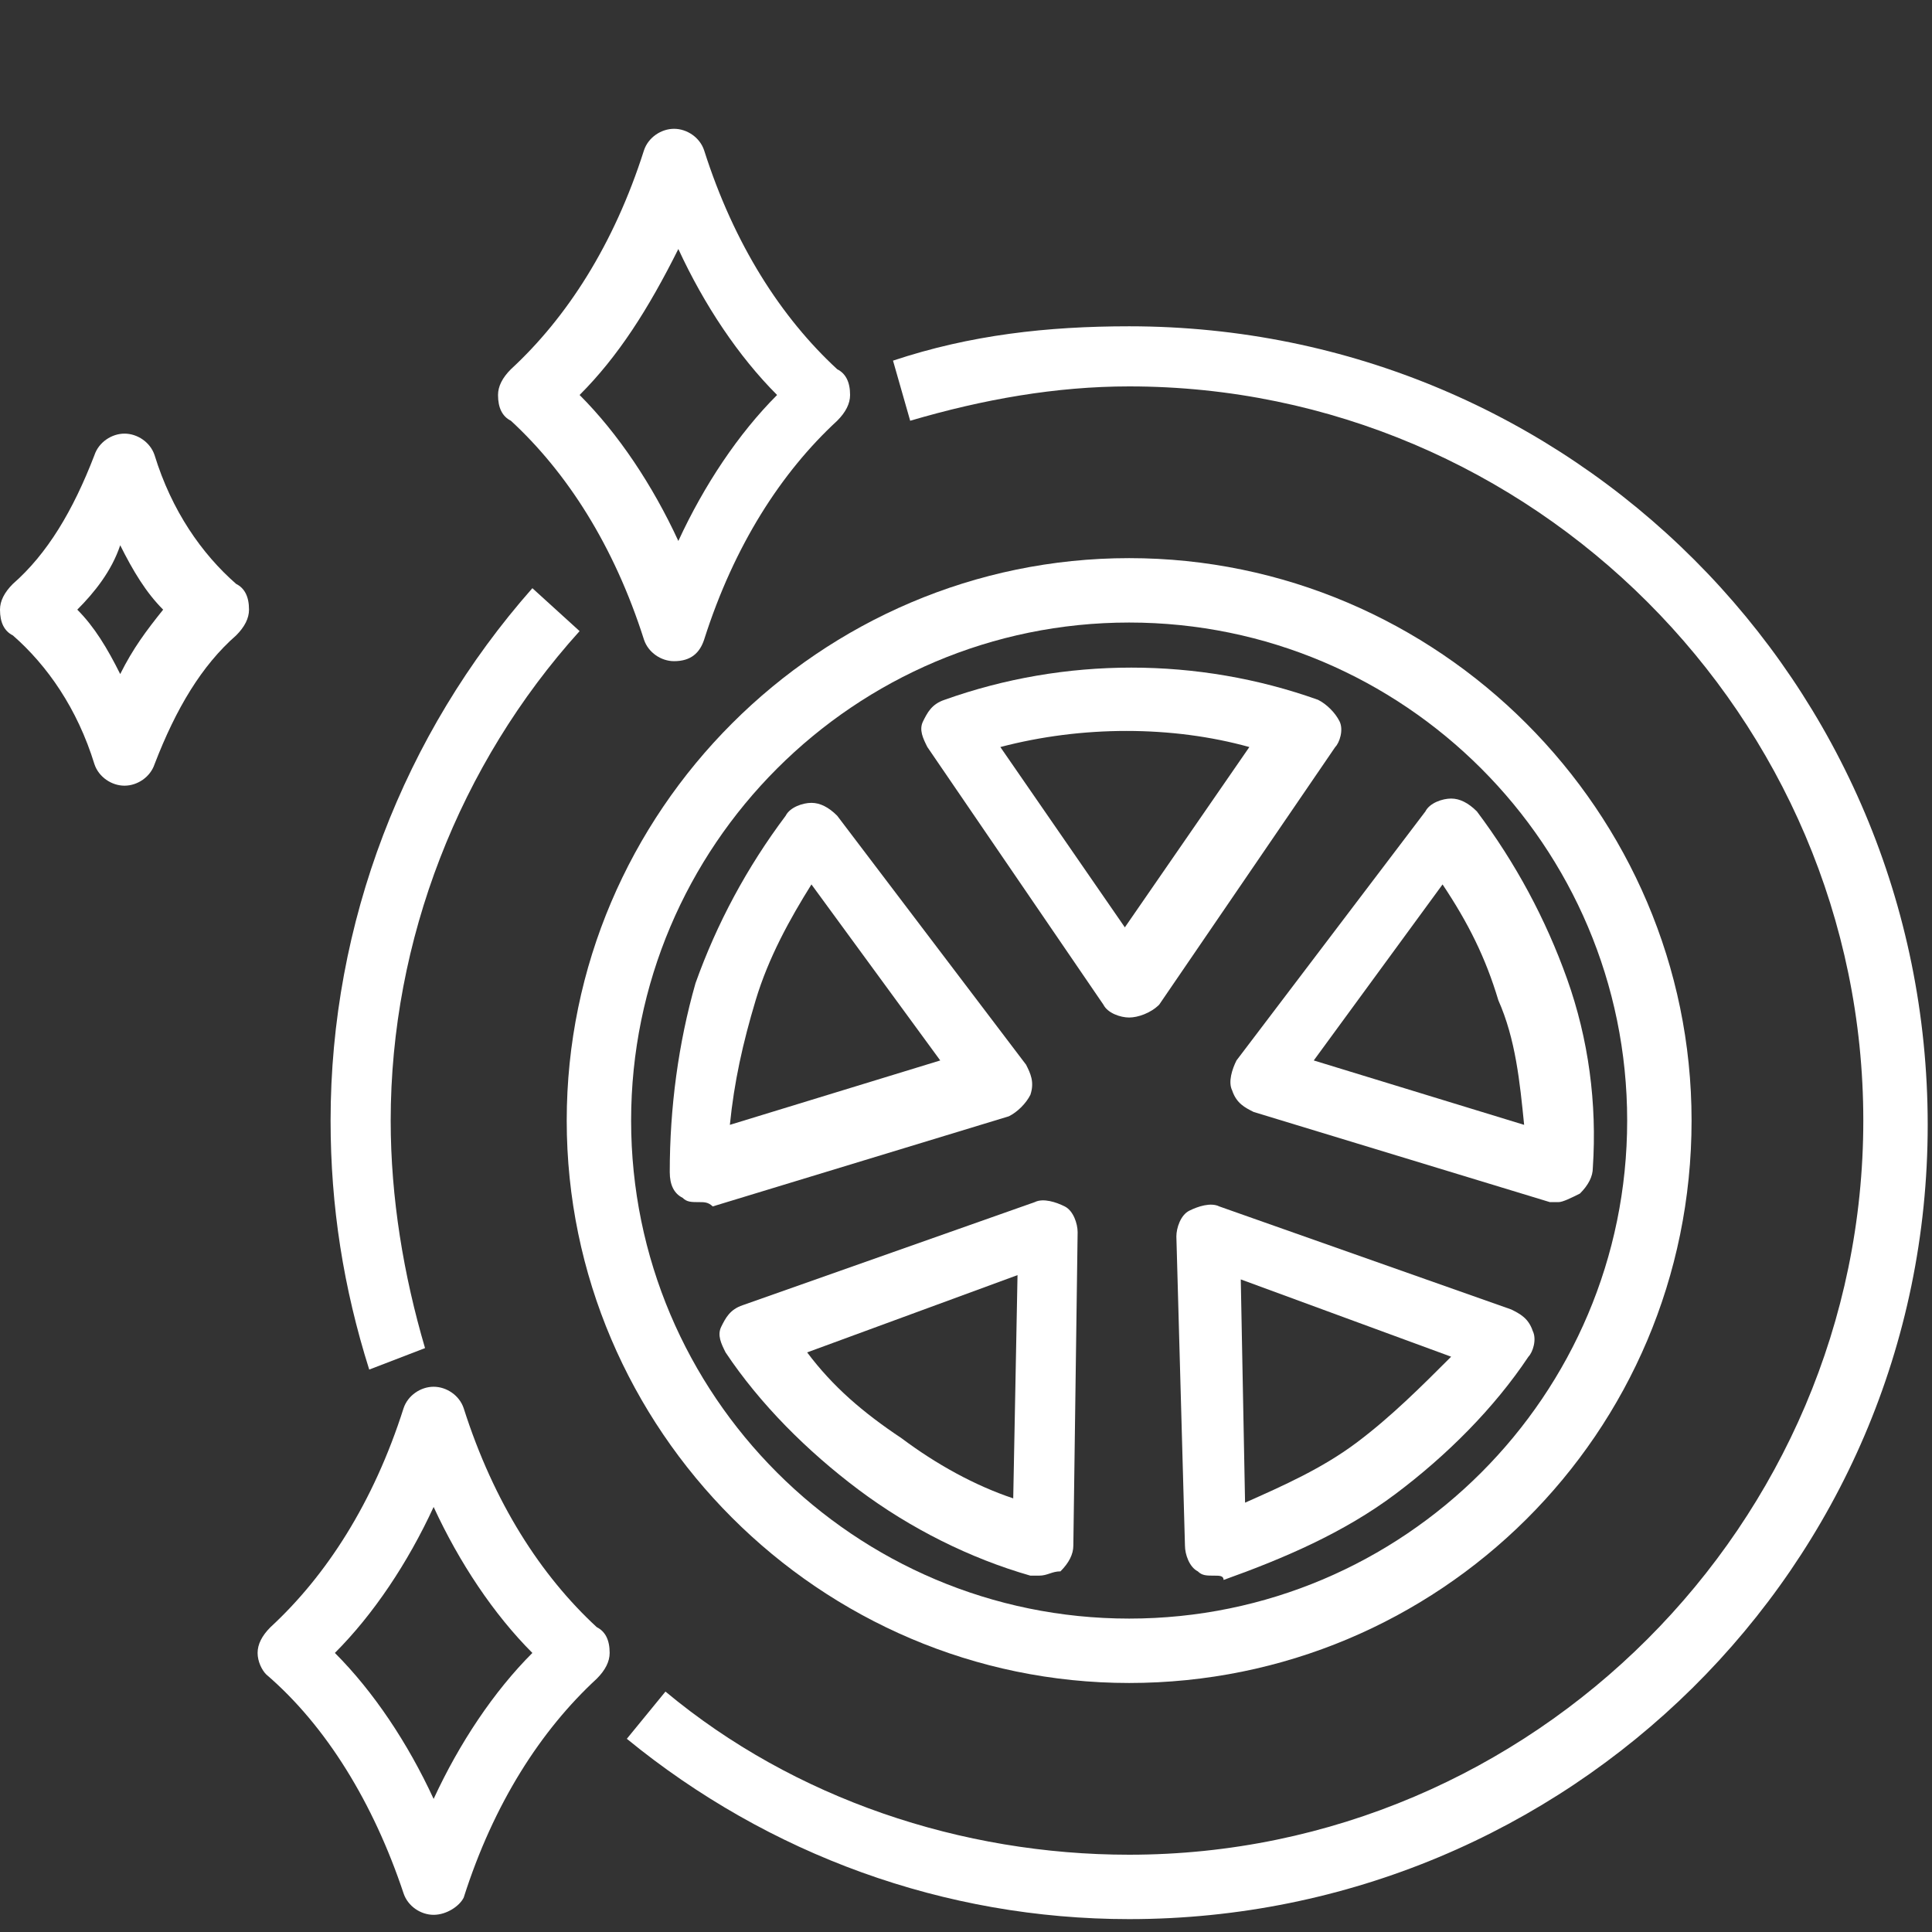 <?xml version="1.0" encoding="utf-8"?>
<!-- Generator: Adobe Illustrator 26.0.3, SVG Export Plug-In . SVG Version: 6.00 Build 0)  -->
<svg version="1.2" baseProfile="tiny" id="Vrstva_1"
	 xmlns="http://www.w3.org/2000/svg" xmlns:xlink="http://www.w3.org/1999/xlink" x="0px" y="0px" viewBox="0 0 45 45"
	 overflow="visible" xml:space="preserve">
<rect x="0" y="0" width="45" height="45" fill="#333333" stroke="none"/>
<g>
	<g>
		<path fill="#FFFFFF" d="M10.1,44.6L10.1,44.6c-0.3,0-0.6-0.2-0.7-0.5C8.7,42,7.6,40.2,6.2,39C6.1,38.9,6,38.7,6,38.5
			c0-0.2,0.1-0.4,0.3-0.6c1.3-1.2,2.4-2.9,3.1-5.1c0.1-0.3,0.4-0.5,0.7-0.5c0.3,0,0.6,0.2,0.7,0.5c0.7,2.2,1.8,3.9,3.1,5.1
			c0.2,0.1,0.3,0.3,0.3,0.6c0,0.2-0.1,0.4-0.3,0.6c-1.3,1.2-2.4,2.9-3.1,5.1C10.7,44.4,10.4,44.6,10.1,44.6z M7.8,38.5
			c0.9,0.9,1.7,2.1,2.3,3.4c0.6-1.3,1.4-2.5,2.3-3.4c-0.9-0.9-1.7-2.1-2.3-3.4C9.5,36.4,8.7,37.6,7.8,38.5z"/>
	</g>
	<g>
		<path fill="#FFFFFF" d="M15.7,15.4c-0.3,0-0.6-0.2-0.7-0.5c-0.7-2.2-1.8-3.9-3.1-5.1c-0.2-0.1-0.3-0.3-0.3-0.6
			c0-0.2,0.1-0.4,0.3-0.6c1.3-1.2,2.4-2.9,3.1-5.1c0.1-0.3,0.4-0.5,0.7-0.5l0,0c0.3,0,0.6,0.2,0.7,0.5c0.7,2.2,1.8,3.9,3.1,5.1
			c0.2,0.1,0.3,0.3,0.3,0.6c0,0.2-0.1,0.4-0.3,0.6c-1.3,1.2-2.4,2.9-3.1,5.1C16.3,15.2,16.1,15.4,15.7,15.4z M13.5,9.2
			c0.9,0.9,1.7,2.1,2.3,3.4c0.6-1.3,1.4-2.5,2.3-3.4c-0.9-0.9-1.7-2.1-2.3-3.4C15.1,7.2,14.4,8.3,13.5,9.2z"/>
	</g>
	<g>
		<path fill="#FFFFFF" d="M2.9,18.3c-0.3,0-0.6-0.2-0.7-0.5c-0.4-1.3-1.1-2.3-1.9-3c-0.2-0.1-0.3-0.3-0.3-0.6c0-0.2,0.1-0.4,0.3-0.6
			c0.8-0.7,1.4-1.7,1.9-3c0.1-0.3,0.4-0.5,0.7-0.5l0,0c0.3,0,0.6,0.2,0.7,0.5c0.4,1.3,1.1,2.3,1.9,3c0.2,0.1,0.3,0.3,0.3,0.6
			c0,0.2-0.1,0.4-0.3,0.6c-0.8,0.7-1.4,1.7-1.9,3C3.5,18.1,3.2,18.3,2.9,18.3z M1.8,14.2c0.4,0.4,0.7,0.9,1,1.5c0.3-0.6,0.6-1,1-1.5
			c-0.4-0.4-0.7-0.9-1-1.5C2.6,13.3,2.2,13.8,1.8,14.2z"/>
	</g>
	<g>
		<g>
			<path fill="#FFFFFF" d="M8.6,31.9C8,30,7.7,28.1,7.7,26.1c0-4.6,1.7-9,4.7-12.4l1.1,1c-2.8,3.1-4.4,7.2-4.4,11.4
				c0,1.8,0.3,3.6,0.8,5.3L8.6,31.9z"/>
		</g>
		<g>
			<path fill="#FFFFFF" d="M26.3,44.7c-4.3,0-8.4-1.5-11.7-4.2l0.9-1.1c3,2.5,6.9,3.8,10.8,3.8c9.4,0,17.1-7.7,17.1-17.1
				S35.7,9,26.3,9c-1.7,0-3.4,0.3-5.1,0.8l-0.4-1.4c1.8-0.6,3.6-0.8,5.5-0.8c10.3,0,18.6,8.3,18.6,18.6S36.5,44.7,26.3,44.7z"/>
		</g>
		<g>
			<path fill="#FFFFFF" d="M26.3,39.2c-7.2,0-13.1-5.9-13.1-13.1c0-7.2,5.9-13.1,13.1-13.1c7.2,0,13.1,5.9,13.1,13.1
				C39.4,33.4,33.5,39.2,26.3,39.2z M26.3,14.5c-6.4,0-11.6,5.2-11.6,11.6s5.2,11.6,11.6,11.6s11.6-5.2,11.6-11.6
				S32.7,14.5,26.3,14.5z"/>
		</g>
		<g>
			<path fill="#FFFFFF" d="M26.3,23.7c-0.2,0-0.5-0.1-0.6-0.3l-4.1-6c-0.1-0.2-0.2-0.4-0.1-0.6c0.1-0.2,0.2-0.4,0.5-0.5
				c2.8-1,5.9-1,8.7,0c0.2,0.1,0.4,0.3,0.5,0.5c0.1,0.2,0,0.5-0.1,0.6l-4.1,6C26.8,23.6,26.5,23.7,26.3,23.7z M23.3,17.4l2.9,4.2
				l2.9-4.2C27.3,16.9,25.2,16.9,23.3,17.4z"/>
		</g>
		<g>
			<path fill="#FFFFFF" d="M16.3,28c-0.2,0-0.3,0-0.4-0.1c-0.2-0.1-0.3-0.3-0.3-0.6c0-1.5,0.2-3,0.6-4.4c0.5-1.4,1.2-2.7,2.1-3.9
				c0.1-0.2,0.4-0.3,0.6-0.3c0,0,0,0,0,0c0.2,0,0.4,0.1,0.6,0.3l4.4,5.8c0.1,0.2,0.2,0.4,0.1,0.7c-0.1,0.2-0.3,0.4-0.5,0.5l-6.9,2.1
				C16.5,28,16.4,28,16.3,28z M18.9,20.6c-0.5,0.8-1,1.7-1.3,2.7c-0.3,1-0.5,1.9-0.6,2.9l4.9-1.5L18.9,20.6z"/>
		</g>
		<g>
			<path fill="#FFFFFF" d="M24.2,36.7c-0.1,0-0.1,0-0.2,0c-1.4-0.4-2.8-1.1-4-2c-1.2-0.9-2.3-2-3.1-3.2c-0.1-0.2-0.2-0.4-0.1-0.6
				c0.1-0.2,0.2-0.4,0.5-0.5l6.8-2.4c0.2-0.1,0.5,0,0.7,0.1c0.2,0.1,0.3,0.4,0.3,0.6L25,36c0,0.2-0.1,0.4-0.3,0.6
				C24.5,36.6,24.4,36.7,24.2,36.7z M18.8,31.5c0.6,0.8,1.3,1.4,2.2,2c0.8,0.6,1.7,1.1,2.6,1.4l0.1-5.2L18.8,31.5z"/>
		</g>
		<g>
			<path fill="#FFFFFF" d="M28.3,36.7c-0.2,0-0.3,0-0.4-0.1c-0.2-0.1-0.3-0.4-0.3-0.6l-0.2-7.2c0-0.2,0.1-0.5,0.3-0.6
				c0.2-0.1,0.5-0.2,0.7-0.1l6.8,2.4c0.2,0.1,0.4,0.2,0.5,0.5c0.1,0.2,0,0.5-0.1,0.6c-0.8,1.2-1.9,2.3-3.1,3.2c-1.2,0.9-2.6,1.5-4,2
				C28.5,36.7,28.4,36.7,28.3,36.7z M28.9,29.8l0.1,5.2c0.9-0.4,1.8-0.8,2.6-1.4c0.8-0.6,1.5-1.3,2.2-2L28.9,29.8z"/>
		</g>
		<g>
			<path fill="#FFFFFF" d="M36.3,28c-0.1,0-0.1,0-0.2,0l-6.9-2.1c-0.2-0.1-0.4-0.2-0.5-0.5c-0.1-0.2,0-0.5,0.1-0.7l4.4-5.8
				c0.1-0.2,0.4-0.3,0.6-0.3c0,0,0,0,0,0c0.2,0,0.4,0.1,0.6,0.3c0.9,1.2,1.6,2.5,2.1,3.9c0.5,1.4,0.7,2.9,0.6,4.4
				c0,0.2-0.1,0.4-0.3,0.6C36.6,27.9,36.4,28,36.3,28z M30.6,24.7l4.9,1.5c-0.1-1-0.2-2-0.6-2.9c-0.3-1-0.7-1.8-1.3-2.7L30.6,24.7z"
				/>
		</g>
	</g>
</g>
</svg>
